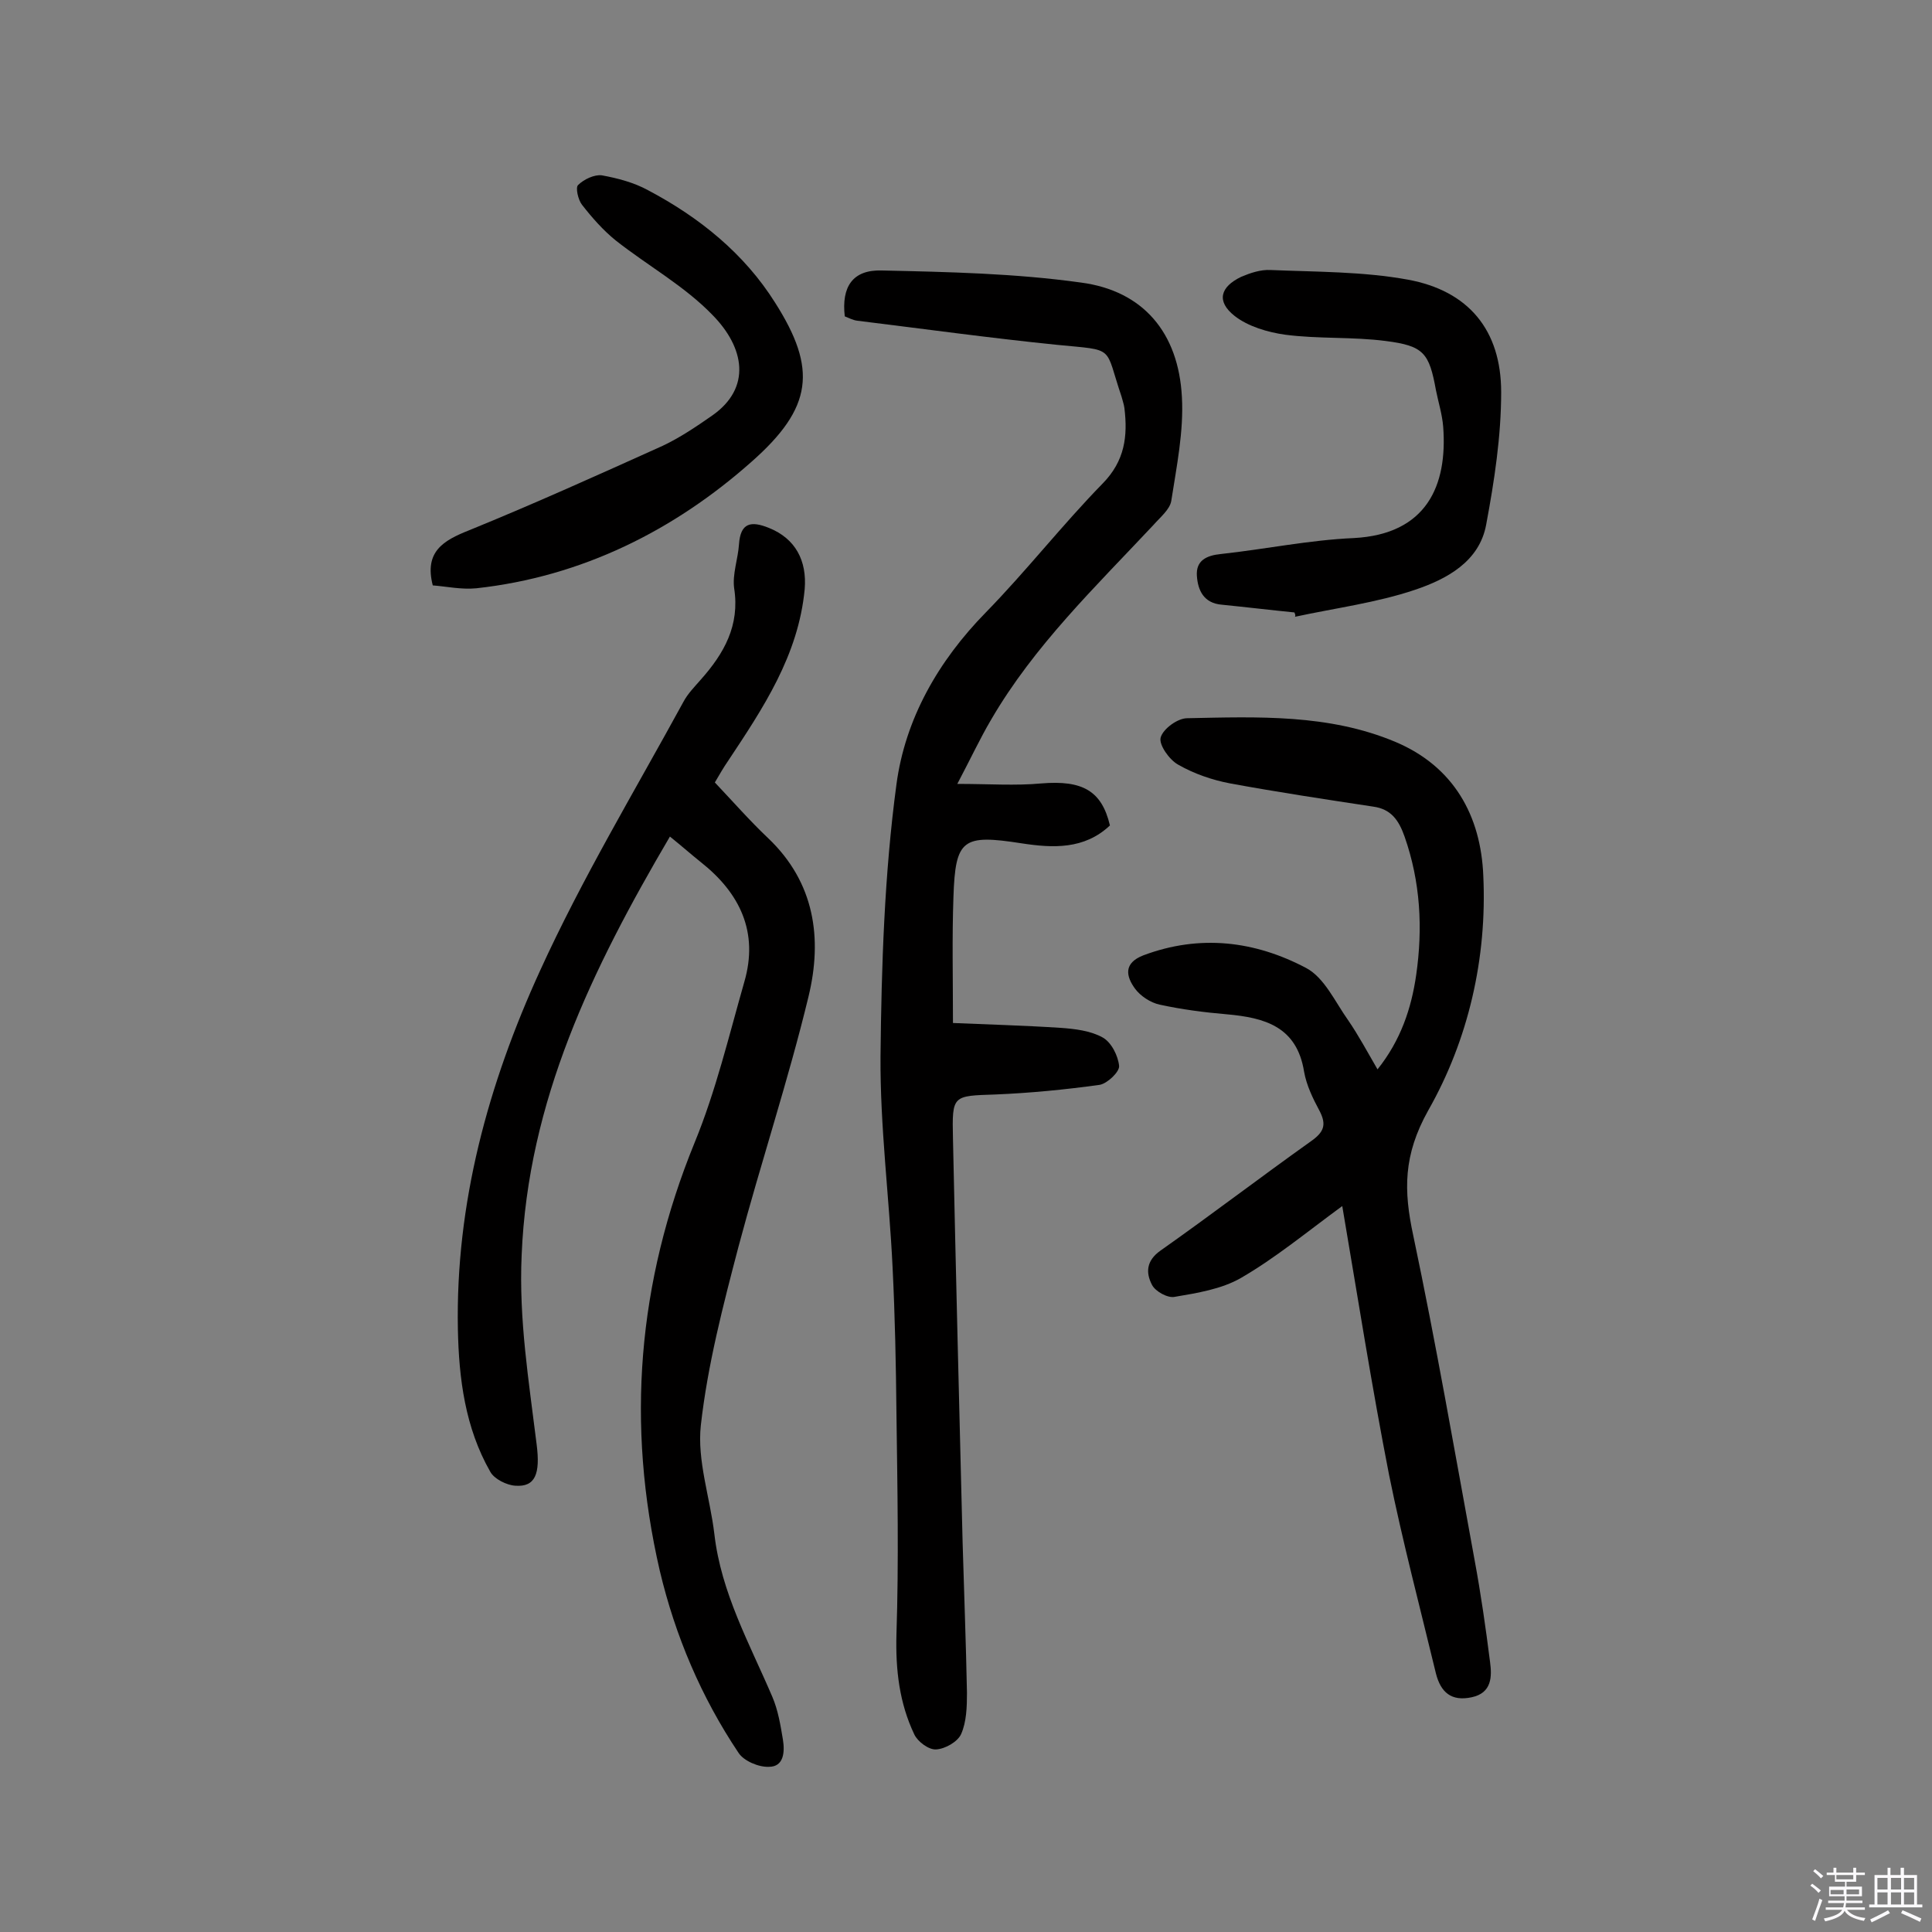 <svg enable-background="new 0 0 400 400" viewBox="0 0 400 400" xmlns="http://www.w3.org/2000/svg"><rect x="0" y="0" width="400" height="400" fill="#808080" stroke="none"/><path d="m374.8 390.4.4-.4c.7.5 1.3 1 1.8 1.4l-.5.5c-.5-.6-1.1-1.1-1.7-1.5zm1 7.3-.6-.3c.5-1.4 1.1-2.8 1.5-4.3.2.1.4.2.6.3-.5 1.3-1 2.8-1.5 4.3zm-.4-10.3.4-.4c.4.3 1 .8 1.7 1.4l-.5.5c-.4-.5-1-1-1.6-1.5zm2.5.3h1.7v-1h.6v1h3.5v-1h.6v1h1.8v.5h-1.8v1.4h-2v1h3.2v2h-3.2v.9h3.3v.5h-3.4c0 .3-.1.6-.1.9h4v.5h-3.7c.7.9 1.9 1.5 3.8 1.7-.1.2-.2.4-.3.6-2.1-.4-3.5-1.1-4-2.1-.4 1-1.8 1.7-4 2.2-.1-.2-.2-.4-.3-.6 2.1-.4 3.4-1 3.8-1.8h-3.4v-.5h3.6c.1-.3.1-.6.2-.9h-3.3v-.5h3.4c0-.3 0-.6 0-.9h-3.2v-2h3.3v-1h-2.1v-1.4h-1.7v-.5zm1.1 3.5v1h2.7c0-.3 0-.4 0-.4 0-.1 0-.2 0-.2 0-.1 0-.2 0-.3h-2.7zm1.2-3v.9h3.5v-.9zm4.7 3h-2.6v.6.4h2.6z" fill="#fbfafc"/><path d="m393.6 386.7h.6v1.5h2.7v6.1h1.1v.6h-11v-.6h1.1v-6.1h2.7v-1.5h.6v1.5h2.1v-1.5zm-2.7 8.8.4.6c-1.2.6-2.5 1.3-3.8 1.9-.1-.2-.2-.4-.3-.6 1.2-.6 2.5-1.2 3.7-1.9zm-2.2-6.7v2.4h2.1v-2.4zm0 3v2.5h2.1v-2.5zm2.8-3v2.4h2.1v-2.4zm0 3v2.5h2.1v-2.5zm6 6.1c-1.4-.7-2.7-1.3-3.9-1.8l.3-.6c1.5.6 2.7 1.2 3.9 1.7zm-1.2-9.1h-2.1v2.4h2.1zm-2.1 3v2.5h2.1v-2.5z" fill="#fbfafc"/><g fill="#010000"><path d="m174.9 65.5c-.7-6.1 1.6-9.7 7.7-9.5 13.7.3 27.6.6 41.2 2.5 12.9 1.7 20.2 10.4 20.9 23.7.4 7.1-1.1 14.4-2.2 21.5-.3 1.8-2.3 3.4-3.7 5-12 12.8-24.7 25-33.6 40.3-2.3 3.9-4.2 8-7 13.3 6.6 0 12 .4 17.4-.1 8.5-.7 12.5 1.5 14.2 8.7-5.3 5-11.8 4.7-18.3 3.7-12.2-1.9-13.7-.9-14.1 11.1-.3 8.4-.1 16.8-.1 26.1 6.8.3 14.5.5 22.2 1 3 .2 6.3.6 8.8 2 1.8 1 3.2 3.8 3.4 5.9.1 1.2-2.4 3.6-4 3.9-7.2 1-14.4 1.7-21.6 2-8.9.3-9 .1-8.8 9.1.6 27.9 1.3 55.8 2 83.7.3 10.4.7 20.8.9 31.1 0 2.9-.1 6-1.2 8.5-.7 1.6-3.3 3.1-5.2 3.2-1.5.1-3.8-1.6-4.5-3.1-3.1-6.5-3.9-13.4-3.7-20.7.5-15.2.2-30.5 0-45.8-.1-10.1-.3-20.1-.8-30.2-.7-14.6-2.6-29.1-2.5-43.7.2-18.8.8-37.7 3.3-56.3 1.8-13.5 8.6-25.5 18.5-35.6 8.4-8.6 15.8-18.1 24.2-26.7 4.6-4.7 5.2-9.8 4.5-15.6-.1-.8-.4-1.6-.6-2.4-3.6-10.6-1.1-9.5-13.3-10.7-13.8-1.4-27.6-3.3-41.4-5-.9-.1-1.8-.6-2.6-.9z"/><path d="m138.7 173.2c-16.1 27.4-29.4 54.7-30.7 86.7-.6 13.3 1.5 26.1 3.1 39.1.8 6.2-.3 8.9-4.4 8.6-1.8-.1-4.4-1.4-5.2-2.9-5.2-9.1-6.5-19.3-6.7-29.5-.5-26.1 6.3-50.8 17-74.2 8.7-19.1 19.6-37.2 29.7-55.7.9-1.7 2.3-3.1 3.6-4.6 4.8-5.4 8.1-11.2 6.9-18.9-.4-2.9.8-6.1 1-9.1.3-4.5 2.5-4.9 6.2-3.4 5.5 2.2 7.9 6.8 7.4 12.7-1.3 13.7-8.6 24.6-15.9 35.6-.9 1.3-1.7 2.7-2.7 4.4 3.7 3.9 7.2 7.9 11 11.5 9.7 9.2 11.3 20.8 8.4 32.8-4.2 17.4-9.9 34.5-14.5 51.8-3.2 12.2-6.4 24.5-7.8 37-.8 7.3 1.9 14.9 2.8 22.5 1.4 12.2 7.3 22.7 12 33.7 1.2 2.8 1.7 5.9 2.2 8.9.4 2.5.2 5.6-2.9 5.6-2.1.1-5.2-1.2-6.3-2.9-7.7-11.5-13.1-24.2-16.3-37.7-7-30.3-4.6-59.7 7.2-88.6 4.4-10.7 7.1-22.1 10.3-33.3 3-10.3-.9-18.4-9-24.8-2-1.6-3.8-3.2-6.4-5.3z"/><path d="m277.9 249.7c-7.5 5.5-13.9 10.8-21 14.9-4 2.3-9 3.1-13.7 3.9-1.4.3-4-1.1-4.7-2.5-1.3-2.5-1.2-5 1.8-7.1 10.5-7.4 20.7-15.2 31.1-22.6 2.7-1.9 3.3-3.4 1.8-6.3-1.4-2.6-2.7-5.3-3.2-8.1-1.5-9.4-8.2-11.2-16-11.9-4.7-.4-9.3-1-13.9-2-1.9-.4-4-1.8-5.1-3.3-1.9-2.6-2.4-5.3 1.7-6.9 11.7-4.4 23.1-3 33.7 2.6 3.8 2 6 7 8.7 10.8 2.2 3.2 4 6.6 6.1 10.2 4.8-6 7-12.6 8-19.5 1.4-9.7.9-19.3-2.4-28.7-1.2-3.4-2.8-5.7-6.5-6.2-9.9-1.5-19.8-3-29.6-4.8-3.7-.7-7.5-2-10.8-3.9-1.8-1-4-4.1-3.6-5.6.5-1.8 3.5-4 5.5-4 14.6-.3 29.3-.9 43.1 4.9 12.1 5.1 17.7 15.3 18.2 27.7.8 17.1-3.1 34-11.4 48.6-5.2 9.3-5.1 16.6-3.1 25.9 4.7 22.3 8.6 44.8 12.7 67.2 1.3 7 2.3 14 3.2 21.1.4 3 .4 6.4-3.8 7.3s-6.4-1-7.4-4.9c-3.3-13.7-6.9-27.3-9.7-41.1-3.6-18.4-6.5-36.9-9.7-55.7z"/><path d="m89.6 121.2c-1.8-7 2.2-9.3 7.5-11.4 13.5-5.5 26.8-11.5 40.1-17.5 3.6-1.7 7-4 10.3-6.3 8.1-5.7 6.7-14 0-20.8-5.8-6-13.4-10.2-20-15.4-2.6-2.1-4.9-4.7-7-7.4-.8-1-1.4-3.6-.8-4.1 1.2-1.2 3.4-2.2 4.9-2 3.3.6 6.7 1.5 9.6 3.1 10.6 5.6 19.9 13.1 26.3 23.3 8.7 13.7 7.8 21.7-4.9 32.9-16 14.2-35.1 23.8-57 26.2-3.1.3-6.3-.4-9-.6z"/><path d="m268 126.8c-5-.5-10-1.1-15-1.6-3.8-.3-5-3-5.2-6-.2-3.1 1.9-4.2 5-4.5 9.2-1 18.3-2.9 27.5-3.3 15.1-.8 19.4-10.9 18.5-23-.2-2.6-1-5.1-1.5-7.6-1.4-7.7-2.5-9.2-10.4-10.2-6.9-.9-13.9-.4-20.8-1.3-3.6-.5-7.7-1.7-10.5-3.9-3.8-3-3-6 1.4-8.1 1.9-.8 4-1.5 6-1.4 9.5.4 19.2.3 28.5 2 12.5 2.3 19.3 10.4 19.3 23.3 0 9.1-1.4 18.3-3.1 27.4-1.4 7.7-8.2 11.3-14.7 13.5-8 2.7-16.6 3.8-24.9 5.6.2-.3 0-.6-.1-.9z"/></g></svg>